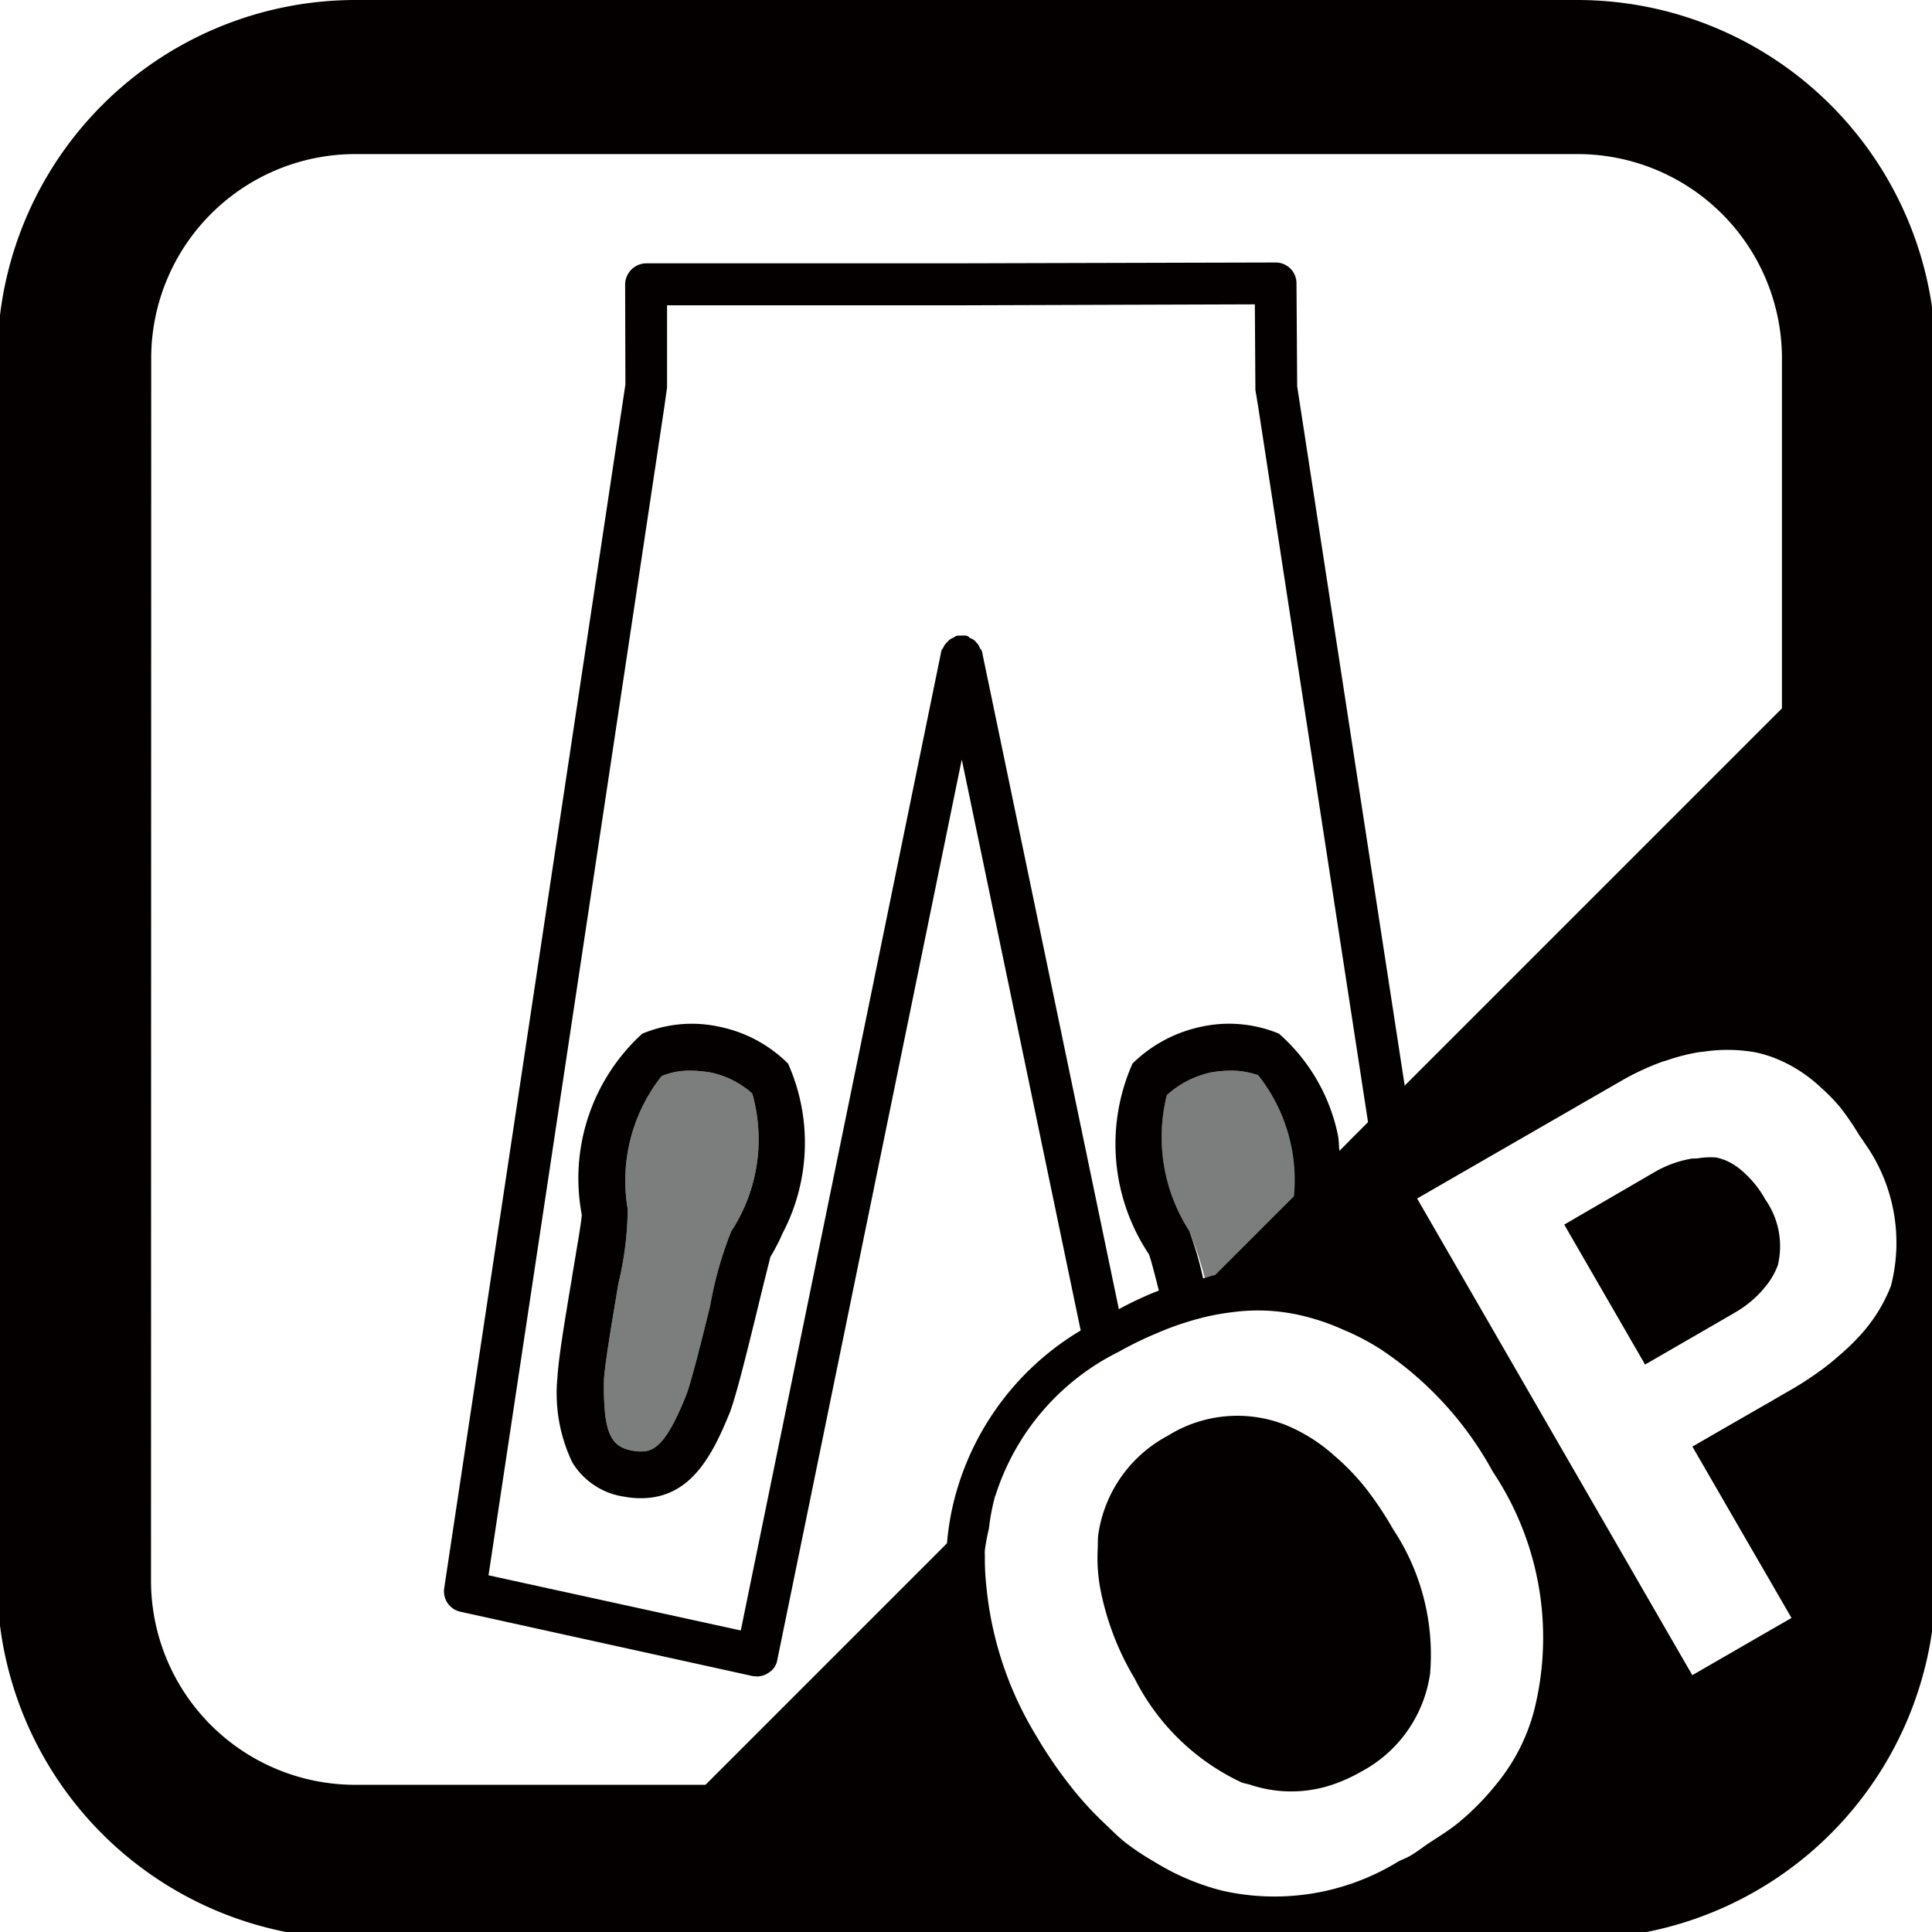 <svg id="レイヤー_1" data-name="レイヤー 1" xmlns="http://www.w3.org/2000/svg" width="9.984mm" height="9.984mm" viewBox="0 0 28.3 28.3"><defs><style>.cls-1{fill:#7c7d7d;}.cls-2{fill:#040000;}.cls-3{fill:none;}</style></defs><path class="cls-1" d="M18.478,18.388l.465-.465a.757.757,0,0,1-.002-.204,2.469,2.469,0,0,0-.513-1.969,1.19,1.19,0,0,0-.417-.067,1.839,1.839,0,0,0-.274.026,1.408,1.408,0,0,0-.646.332,2.534,2.534,0,0,0,.327,1.987,5.143,5.143,0,0,1,.317,1.103Z"/><path class="cls-1" d="M10.71,18.038a2.462,2.462,0,0,0,.309-2.02,1.313,1.313,0,0,0-.615-.309,1.963,1.963,0,0,0-.278-.026,1.073,1.073,0,0,0-.434.079A2.471,2.471,0,0,0,9.195,17.713a4.843,4.843,0,0,1-.137,1.088l-.001.007-.007.04c-.093.56-.187,1.123-.203,1.356a3.955,3.955,0,0,0,.016.499c.044.394.172.5.395.544a.702.702,0,0,0,.137.013c.204,0,.38-.131.658-.826.043-.114.111-.361.205-.726.015-.061.032-.124.049-.192.03-.119.06-.242.095-.383A5.596,5.596,0,0,1,10.71,18.038Z"/><path class="cls-2" d="M11.544,15.58a1.986,1.986,0,0,0-1.006-.54,1.881,1.881,0,0,0-1.131.102,2.867,2.867,0,0,0-.885,2.652h0c0,.037-.02.167-.046.33-.013.081-.029.17-.043.259-.015.09-.03.18-.044.262l-.02.127c-.024.138-.047.277-.069.413-.067.406-.123.78-.135.996A2.347,2.347,0,0,0,8.382,21.419a1.068,1.068,0,0,0,.739.501l.023.003a1.249,1.249,0,0,0,.243.023c.728,0,1.045-.62,1.307-1.264.043-.119.096-.302.154-.52.058-.219.122-.473.186-.735l.032-.129c.037-.154.069-.285.096-.395.027-.111.05-.201.068-.272.035-.143.053-.212.055-.221a2.867,2.867,0,0,0,.178-.344A2.853,2.853,0,0,0,11.544,15.58Zm-.834,2.458a5.596,5.596,0,0,0-.309,1.096c-.035.142-.065.264-.095.383-.017.068-.033.131-.049.192-.093.365-.162.613-.205.726-.278.695-.454.826-.657.826H9.395a.698.698,0,0,1-.137-.013c-.223-.044-.351-.15-.395-.544a3.955,3.955,0,0,1-.016-.499c.015-.233.11-.796.203-1.356l.007-.04.001-.007A4.843,4.843,0,0,0,9.195,17.713a2.471,2.471,0,0,1,.497-1.951,1.073,1.073,0,0,1,.434-.079,1.963,1.963,0,0,1,.278.026,1.313,1.313,0,0,1,.615.309A2.46,2.46,0,0,1,10.71,18.038Z"/><path class="cls-2" d="M20.044,21.849a3.439,3.439,0,0,0-.503-.53,2.441,2.441,0,0,0-.695-.44,1.92,1.92,0,0,0-1.74.152,1.953,1.953,0,0,0-1.017,1.439c-.011.072-.006.149-.01.223a2.498,2.498,0,0,0,.035.561,4.042,4.042,0,0,0,.508,1.336,3.341,3.341,0,0,0,1.564,1.519c.043.016.085.02.127.034a1.894,1.894,0,0,0,1.201,0,2.397,2.397,0,0,0,.425-.192,1.935,1.935,0,0,0,1.009-1.436,3.322,3.322,0,0,0-.541-2.114A5.164,5.164,0,0,0,20.044,21.849Z"/><path class="cls-2" d="M25.481,17.12a.908.908,0,0,0-.12-.081.747.747,0,0,0-.225-.084,1.116,1.116,0,0,0-.271.013c-.032.003-.063-.001-.095.005a1.641,1.641,0,0,0-.545.202l-.328.191-.489.284-.495.288,1.176,2.036.008.014.5-.289.664-.384.1-.058.05-.029a1.604,1.604,0,0,0,.355-.275,1.181,1.181,0,0,0,.089-.102,1.033,1.033,0,0,0,.188-.323,1.19,1.19,0,0,0-.184-.957A1.524,1.524,0,0,0,25.481,17.12Z"/><polygon class="cls-3" points="19.767 16.71 19.767 16.71 17.8 18.677 19.767 16.71"/><polygon class="cls-3" points="13.774 22.703 13.872 22.605 13.774 22.703 13.774 22.703"/><rect class="cls-3" x="20.219" y="15.857" width="0.802" transform="translate(-5.175 19.213) rotate(-44.973)"/><polygon class="cls-3" points="21.316 15.161 23.274 13.204 21.316 15.161 21.316 15.161"/><polygon class="cls-3" points="23.799 12.678 26.102 10.376 23.799 12.678 23.799 12.678"/><path class="cls-3" d="M27.233,16.623a3.983,3.983,0,0,0-.28-.408,2.718,2.718,0,0,0-.281-.287,2.1,2.1,0,0,0-.57-.385,1.784,1.784,0,0,0-.38-.127,2.33,2.33,0,0,0-.751-.013c-.032.004-.063.005-.095.011a2.919,2.919,0,0,0-.454.117c-.028.01-.056.015-.084.026a3.79,3.79,0,0,0-.58.271l-.012.007-.599.345-1.025.591-.5.288-.862.497,1.892,3.277.757,1.311.286.495.322.559.774,1.34,1.227-.708.226-.13-.167-.289-.133-.23L25.621,22.626l-.712-1.232-.119-.205.447-.258.202-.116.108-.062.42-.242.107-.062.027-.016.143-.082a4.761,4.761,0,0,0,.428-.28c.102-.073.193-.15.281-.227a3.289,3.289,0,0,0,.28-.269,2.323,2.323,0,0,0,.466-.741,2.522,2.522,0,0,0-.395-2.106C27.282,16.689,27.256,16.661,27.233,16.623Z"/><path class="cls-3" d="M20.23,19.767a3.516,3.516,0,0,0-.548-.288,3.339,3.339,0,0,0-.537-.19,2.798,2.798,0,0,0-1.094-.069,3.416,3.416,0,0,0-.493.095,4.199,4.199,0,0,0-.608.211,5.334,5.334,0,0,0-.561.273A3.548,3.548,0,0,0,14.589,21.888c-.004.015-.013.029-.016.043a3.265,3.265,0,0,0-.085.456,3.124,3.124,0,0,0-.06.321c-.003.044.002.091,0,.136a3.794,3.794,0,0,0,.025.418,5.148,5.148,0,0,0,.725,2.158,6.448,6.448,0,0,0,.491.723,4.945,4.945,0,0,0,.515.567c.101.097.2.197.306.28a3.748,3.748,0,0,0,.422.28,3.523,3.523,0,0,0,.987.421,3.463,3.463,0,0,0,2.578-.421c.061-.032.118-.052.18-.087.106-.061.189-.129.286-.194.14-.092.286-.182.407-.28a3.737,3.737,0,0,0,.563-.567,2.825,2.825,0,0,0,.562-1.092,4.374,4.374,0,0,0-.605-3.494A5.048,5.048,0,0,0,20.23,19.767Z"/><path class="cls-2" d="M23.106-0H5.2A5.248,5.248,0,0,0-.038,5.245L-.042,23.151A5.252,5.252,0,0,0,5.2,28.4H23.106a5.255,5.255,0,0,0,5.249-5.249V18.376c.003-.071.003-.145,0-.218V5.245A5.253,5.253,0,0,0,23.106-0ZM13.872,22.605l-.098.099-.561.561-2.879,2.879H5.2a2.991,2.991,0,0,1-2.988-2.988L2.215,5.245A2.99,2.99,0,0,1,5.2,2.257H23.106A2.994,2.994,0,0,1,26.102,5.245v5.131l-2.302,2.302-.525.525-1.958,1.958-.412.412-.329.329L19.001,5.658l-.01-1.509a.305.305,0,0,0-.304-.304l-4.614.012H9.466a.313.313,0,0,0-.309.305l.004,1.47L6.507,23.263a.306.306,0,0,0,.238.346l4.275.941a.518.518,0,0,0,.07.006.285.285,0,0,0,.164-.051.273.273,0,0,0,.133-.196l2.701-13.184L15.83,19.489a4.055,4.055,0,0,0-1.793,2.271A3.861,3.861,0,0,0,13.872,22.605Zm3.751-3.879a4.919,4.919,0,0,0-.204-.698,2.534,2.534,0,0,1-.327-1.987A1.405,1.405,0,0,1,17.738,15.709a1.765,1.765,0,0,1,.274-.026,1.19,1.19,0,0,1,.417.067,2.459,2.459,0,0,1,.525,1.773l-1.154,1.154C17.74,18.688,17.684,18.713,17.623,18.726ZM19.62,16.858c-.009-.076-.006-.154-.022-.229a2.701,2.701,0,0,0-.864-1.488,1.906,1.906,0,0,0-1.135-.102,2.029,2.029,0,0,0-1.01.54,2.905,2.905,0,0,0,.239,2.791c.023.049.083.281.147.534a5.044,5.044,0,0,0-.586.273l-2.003-9.625a.078.078,0,0,0-.031-.053.191.191,0,0,0-.051-.085.179.179,0,0,0-.094-.067l-.031-.027L14.155,9.311a.271.271,0,0,0-.035-.002l-.094.002c-.035.006-.054.025-.051.025h.004a.206.206,0,0,0-.106.072.194.194,0,0,0-.055.077l-.027.041L10.851,23.883l-3.695-.808L9.172,9.683l.56-3.728.039-.278V4.472h4.313l4.297-.014.008,1.253.043.26.571,3.726,1.036,6.74-.272.272v.001Zm2.853,8.194a2.825,2.825,0,0,1-.562,1.092,3.737,3.737,0,0,1-.563.567c-.121.098-.267.189-.407.28-.097.064-.18.133-.286.194-.061.035-.119.054-.18.087a3.463,3.463,0,0,1-2.578.421,3.523,3.523,0,0,1-.987-.421,3.748,3.748,0,0,1-.422-.28c-.106-.083-.205-.184-.306-.28a4.945,4.945,0,0,1-.515-.567,6.448,6.448,0,0,1-.491-.723,5.148,5.148,0,0,1-.725-2.158,3.794,3.794,0,0,1-.025-.418c.002-.045-.003-.091,0-.136a3.124,3.124,0,0,1,.06-.321,3.265,3.265,0,0,1,.085-.456c.004-.015.012-.028.016-.043a3.548,3.548,0,0,1,1.802-2.09,5.334,5.334,0,0,1,.561-.273,4.199,4.199,0,0,1,.608-.211,3.416,3.416,0,0,1,.493-.095,2.798,2.798,0,0,1,1.094.069,3.339,3.339,0,0,1,.537.19,3.516,3.516,0,0,1,.548.288,5.048,5.048,0,0,1,1.637,1.79A4.374,4.374,0,0,1,22.473,25.051Zm5.226-6.217a2.323,2.323,0,0,1-.466.741,3.289,3.289,0,0,1-.28.269c-.088.077-.178.154-.281.227a4.761,4.761,0,0,1-.428.28l-.143.082-.027.016-.107.062-.42.242-.108.062-.202.116-.447.258.119.205.712,1.232.321.554.133.23.167.289-.226.13-1.227.708-.774-1.34-.322-.559-.286-.495-.757-1.311-1.892-3.277.862-.497.5-.288,1.025-.591.599-.345.012-.007a3.79,3.79,0,0,1,.58-.271c.028-.011.056-.016.084-.026a2.919,2.919,0,0,1,.454-.117c.032-.005.063-.006.095-.011a2.33,2.33,0,0,1,.751.013,1.784,1.784,0,0,1,.38.127,2.1,2.1,0,0,1,.57.385,2.718,2.718,0,0,1,.281.287,3.983,3.983,0,0,1,.28.408c.023.037.049.065.071.105A2.522,2.522,0,0,1,27.699,18.834Z"/></svg>